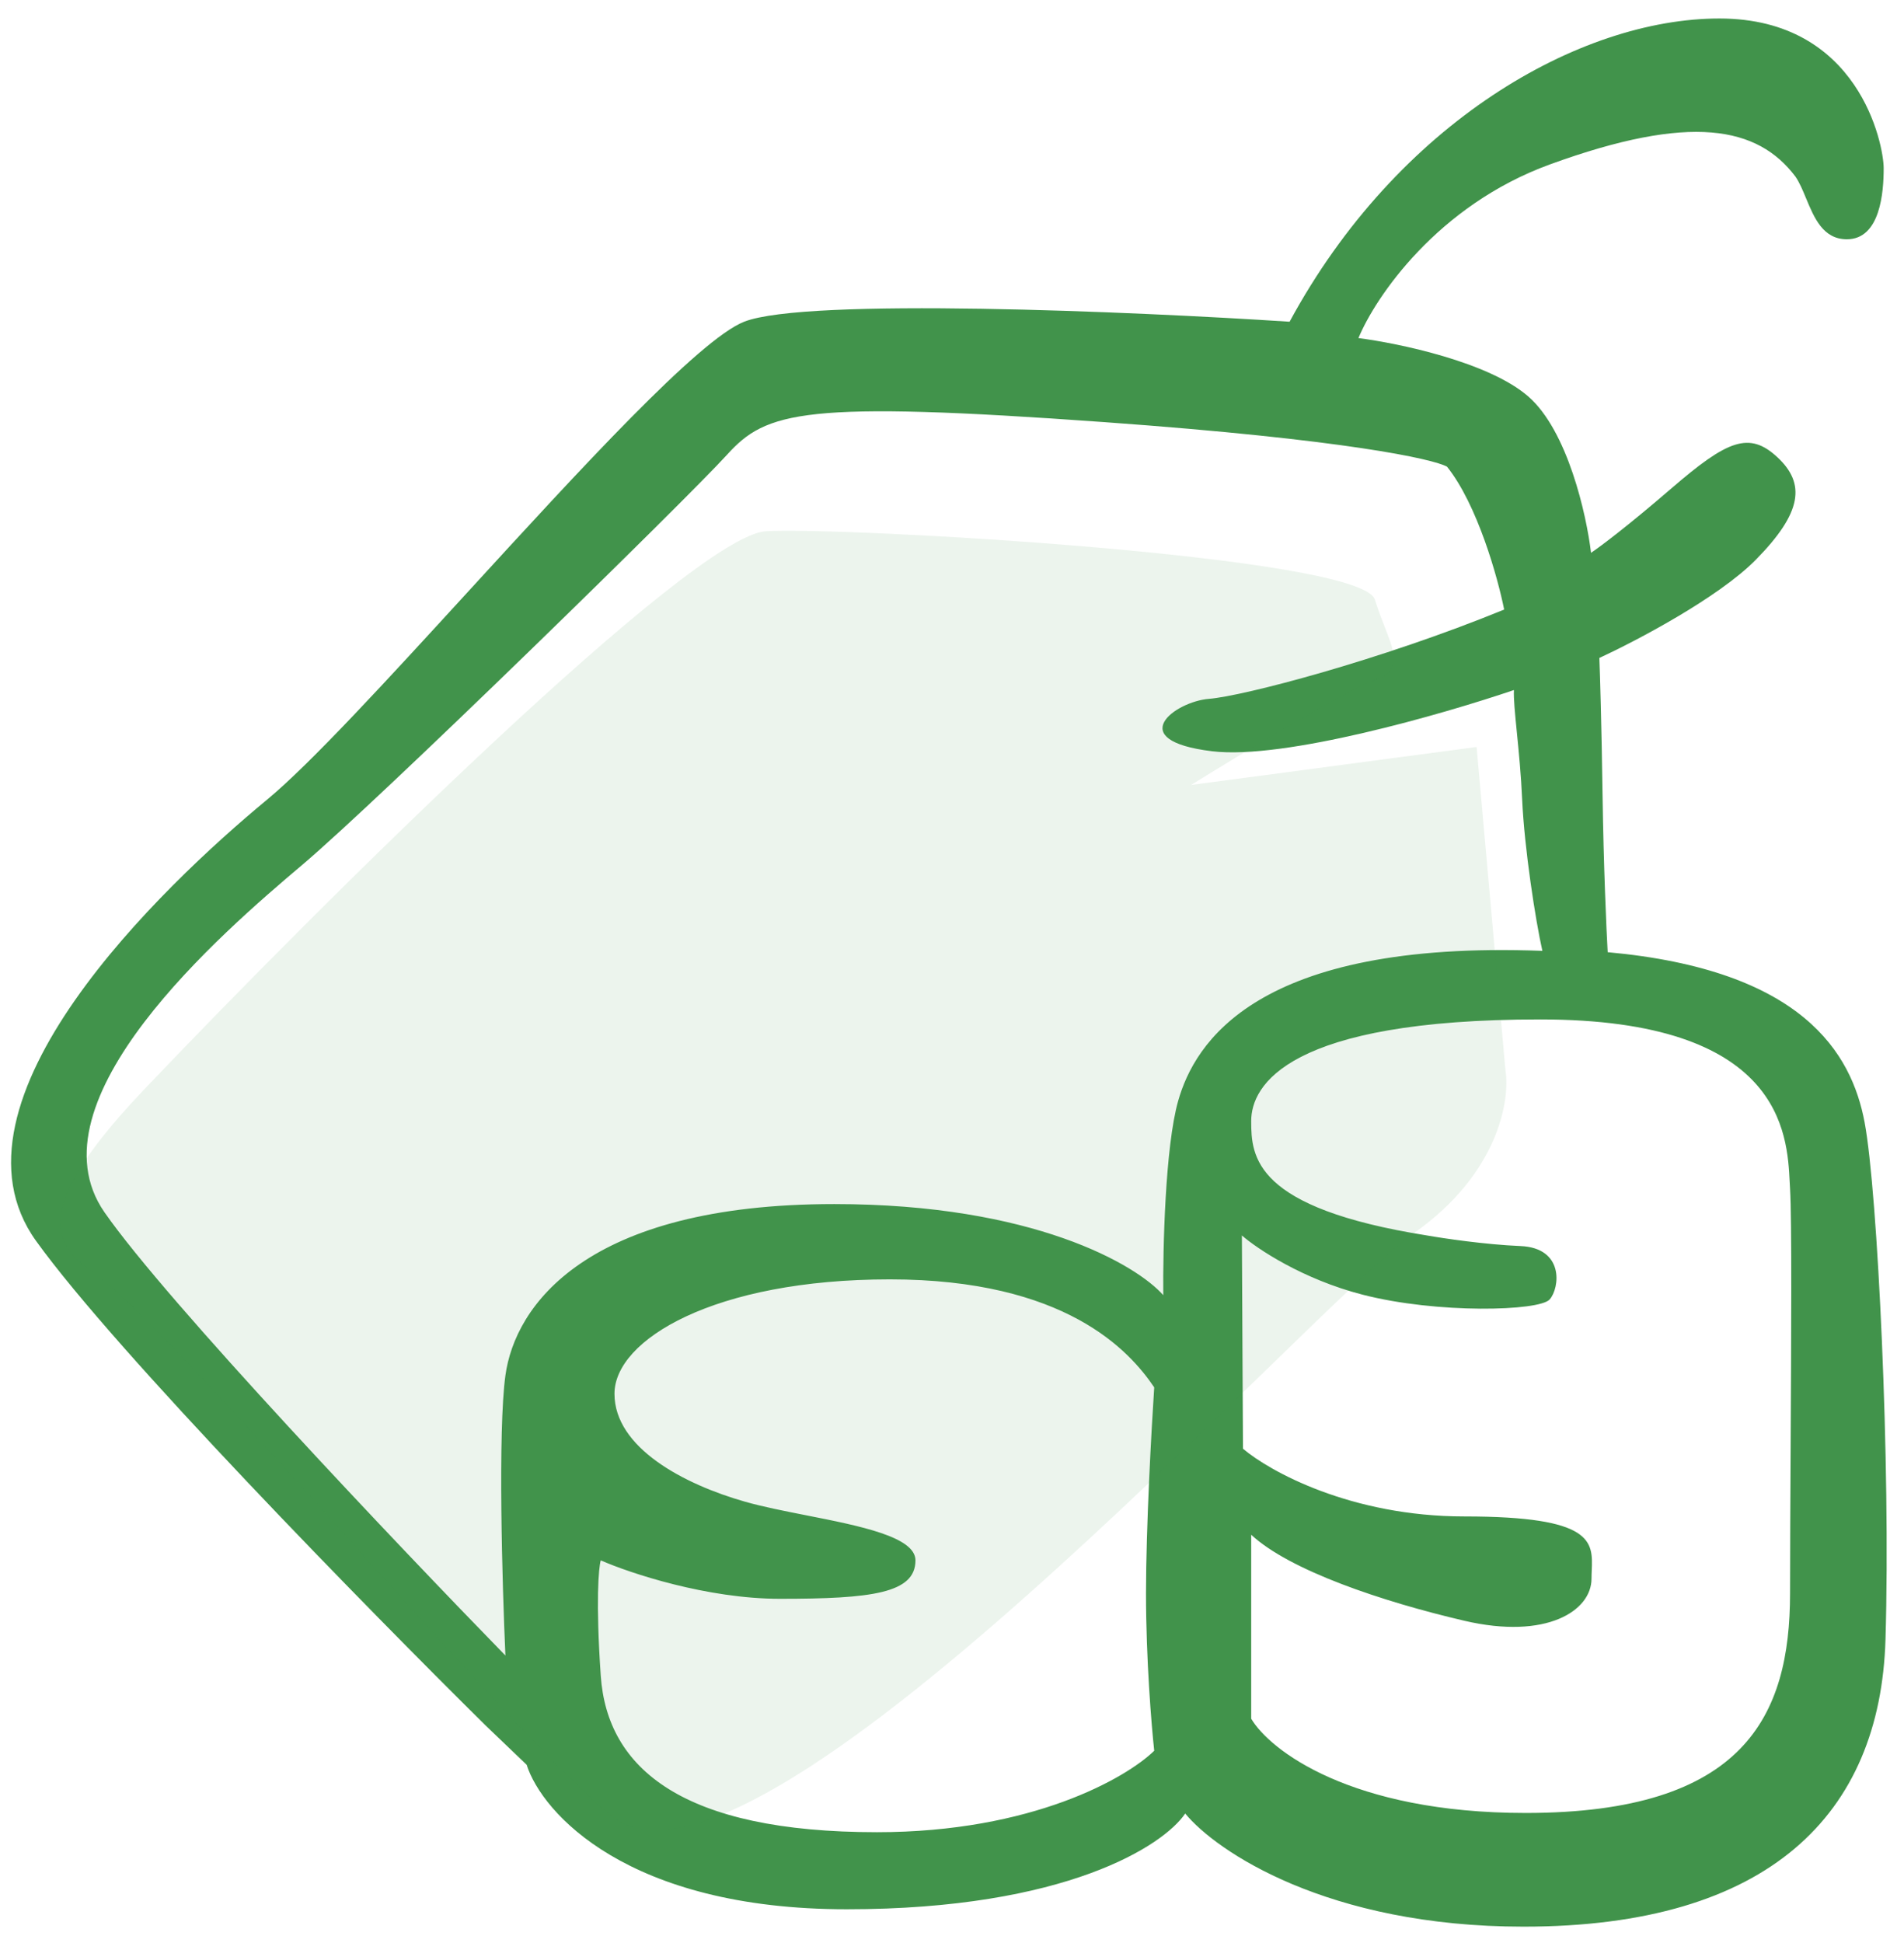 <?xml version="1.0" encoding="UTF-8"?> <svg xmlns="http://www.w3.org/2000/svg" width="100" height="102" viewBox="0 0 100 102" fill="none"><path fill-rule="evenodd" clip-rule="evenodd" d="M84.168 41.741C84.222 45.483 84.37 48.797 84.437 49.986C94.656 50.916 97.247 55.269 97.932 58.924C98.617 62.58 99.303 76.881 99.028 86.065C98.754 95.248 92.906 101.142 80.021 101.142C69.713 101.142 63.877 97.183 62.248 95.203C61.121 96.878 55.988 100.229 44.474 100.229C32.96 100.229 28.467 95.172 27.66 92.644L25.512 90.588C19.39 84.542 6.094 70.987 1.89 65.138C-3.364 57.828 8.534 46.52 14.024 41.981C16.314 40.088 20.347 35.686 24.564 31.082C30.457 24.649 36.712 17.821 39.083 16.889C42.336 15.61 59.537 16.356 67.731 16.889C73.396 6.426 82.971 0.971 90.307 0.971C97.643 0.971 98.933 7.595 98.933 8.833C98.933 10.07 98.763 12.561 96.999 12.561C95.749 12.561 95.284 11.44 94.856 10.409C94.681 9.986 94.511 9.578 94.297 9.269C92.312 6.644 88.812 5.937 81.409 8.629C75.486 10.783 72.234 15.606 71.347 17.748C73.456 18.018 78.192 19.007 80.265 20.811C82.338 22.614 83.327 27.036 83.562 29.021C84 28.73 85.46 27.642 87.802 25.623C90.73 23.099 91.874 22.628 93.355 24.007C94.835 25.387 94.667 26.901 92.211 29.391C90.245 31.384 85.918 33.654 84 34.54C84.034 35.381 84.114 37.999 84.168 41.741ZM76 24.5C77.6 26.5 78.667 30.333 79 32C72.48 34.666 65.273 36.548 63.493 36.687C61.714 36.826 58.954 38.867 63.665 39.438C67.435 39.895 75.801 37.486 79.513 36.225C79.49 36.661 79.567 37.441 79.665 38.43C79.766 39.44 79.888 40.668 79.945 41.967C80.06 44.537 80.651 48.346 81.007 49.916C65.945 49.345 62.737 54.786 61.881 57.784C61.195 60.183 61.072 65.589 61.096 67.992C59.692 66.398 54.271 63.209 43.82 63.209C30.756 63.209 27.044 68.563 26.545 72.204C26.145 75.117 26.378 83.221 26.545 86.909C20.881 81.103 8.741 68.321 5.486 63.638C1.417 57.784 11.696 48.931 15.837 45.434C19.977 41.936 36.11 26.16 38.181 23.875C40.251 21.591 42.178 21.02 58.026 22.162C70.704 23.076 75.291 24.101 76 24.5ZM65.282 76.051C66.675 77.236 70.952 79.607 76.91 79.607C83.712 79.607 83.66 80.93 83.6 82.44C83.594 82.584 83.588 82.728 83.588 82.874C83.588 84.556 81.234 86.093 76.91 85.084C72.585 84.075 67.732 82.442 65.714 80.568V90.225C66.691 91.875 70.942 95.174 80.129 95.174C91.612 95.174 94.015 90.081 94.015 83.643C94.015 81.564 94.03 78.861 94.045 76.072L94.045 76.07V76.067C94.078 70.218 94.112 63.999 94.015 62.405C94.008 62.302 94.003 62.19 93.997 62.071C93.87 59.489 93.575 53.516 80.898 53.516C67.636 53.516 65.714 56.976 65.714 58.85C65.714 60.724 65.858 63.414 74.94 64.856C75.81 65.009 78.012 65.336 79.855 65.413C82.158 65.509 81.928 67.601 81.391 68.215C80.853 68.829 75.496 68.979 71.56 67.964C68.411 67.152 66.024 65.553 65.225 64.856L65.282 76.051ZM60.621 72.832C60.477 74.994 60.189 80.183 60.189 83.643C60.189 87.102 60.477 90.594 60.621 91.907C59.164 93.332 54.211 96.183 46.062 96.183C35.876 96.183 31.888 92.868 31.552 87.967C31.283 84.046 31.44 82.297 31.552 81.913C33.089 82.586 37.126 83.931 40.969 83.931C45.774 83.931 48.081 83.643 48.081 81.913C48.081 80.679 45.169 80.105 42.331 79.546C41.192 79.321 40.066 79.099 39.144 78.838C35.924 77.925 32.273 76.003 32.273 73.168C32.273 70.333 37.51 67.162 46.735 67.162C55.961 67.162 59.324 70.91 60.621 72.832Z" fill="#41934B"></path><path opacity="0.1" d="M7.528 57.238C-0.001 65.15 4.117 65.913 6.116 67.806C12.974 74.206 26.162 90.262 32.053 95.287C39.416 101.568 68.763 68.615 74.286 64.716C78.704 61.598 79.315 57.74 79.069 56.201L77.553 39.213L62.559 41.207C65.165 39.586 70.742 36.215 72.21 35.704C74.044 35.066 72.927 33.79 72.21 31.477C71.492 29.164 44.136 27.649 40.228 27.888C36.32 28.127 16.939 47.348 7.528 57.238Z" fill="#41934B"></path></svg> 
